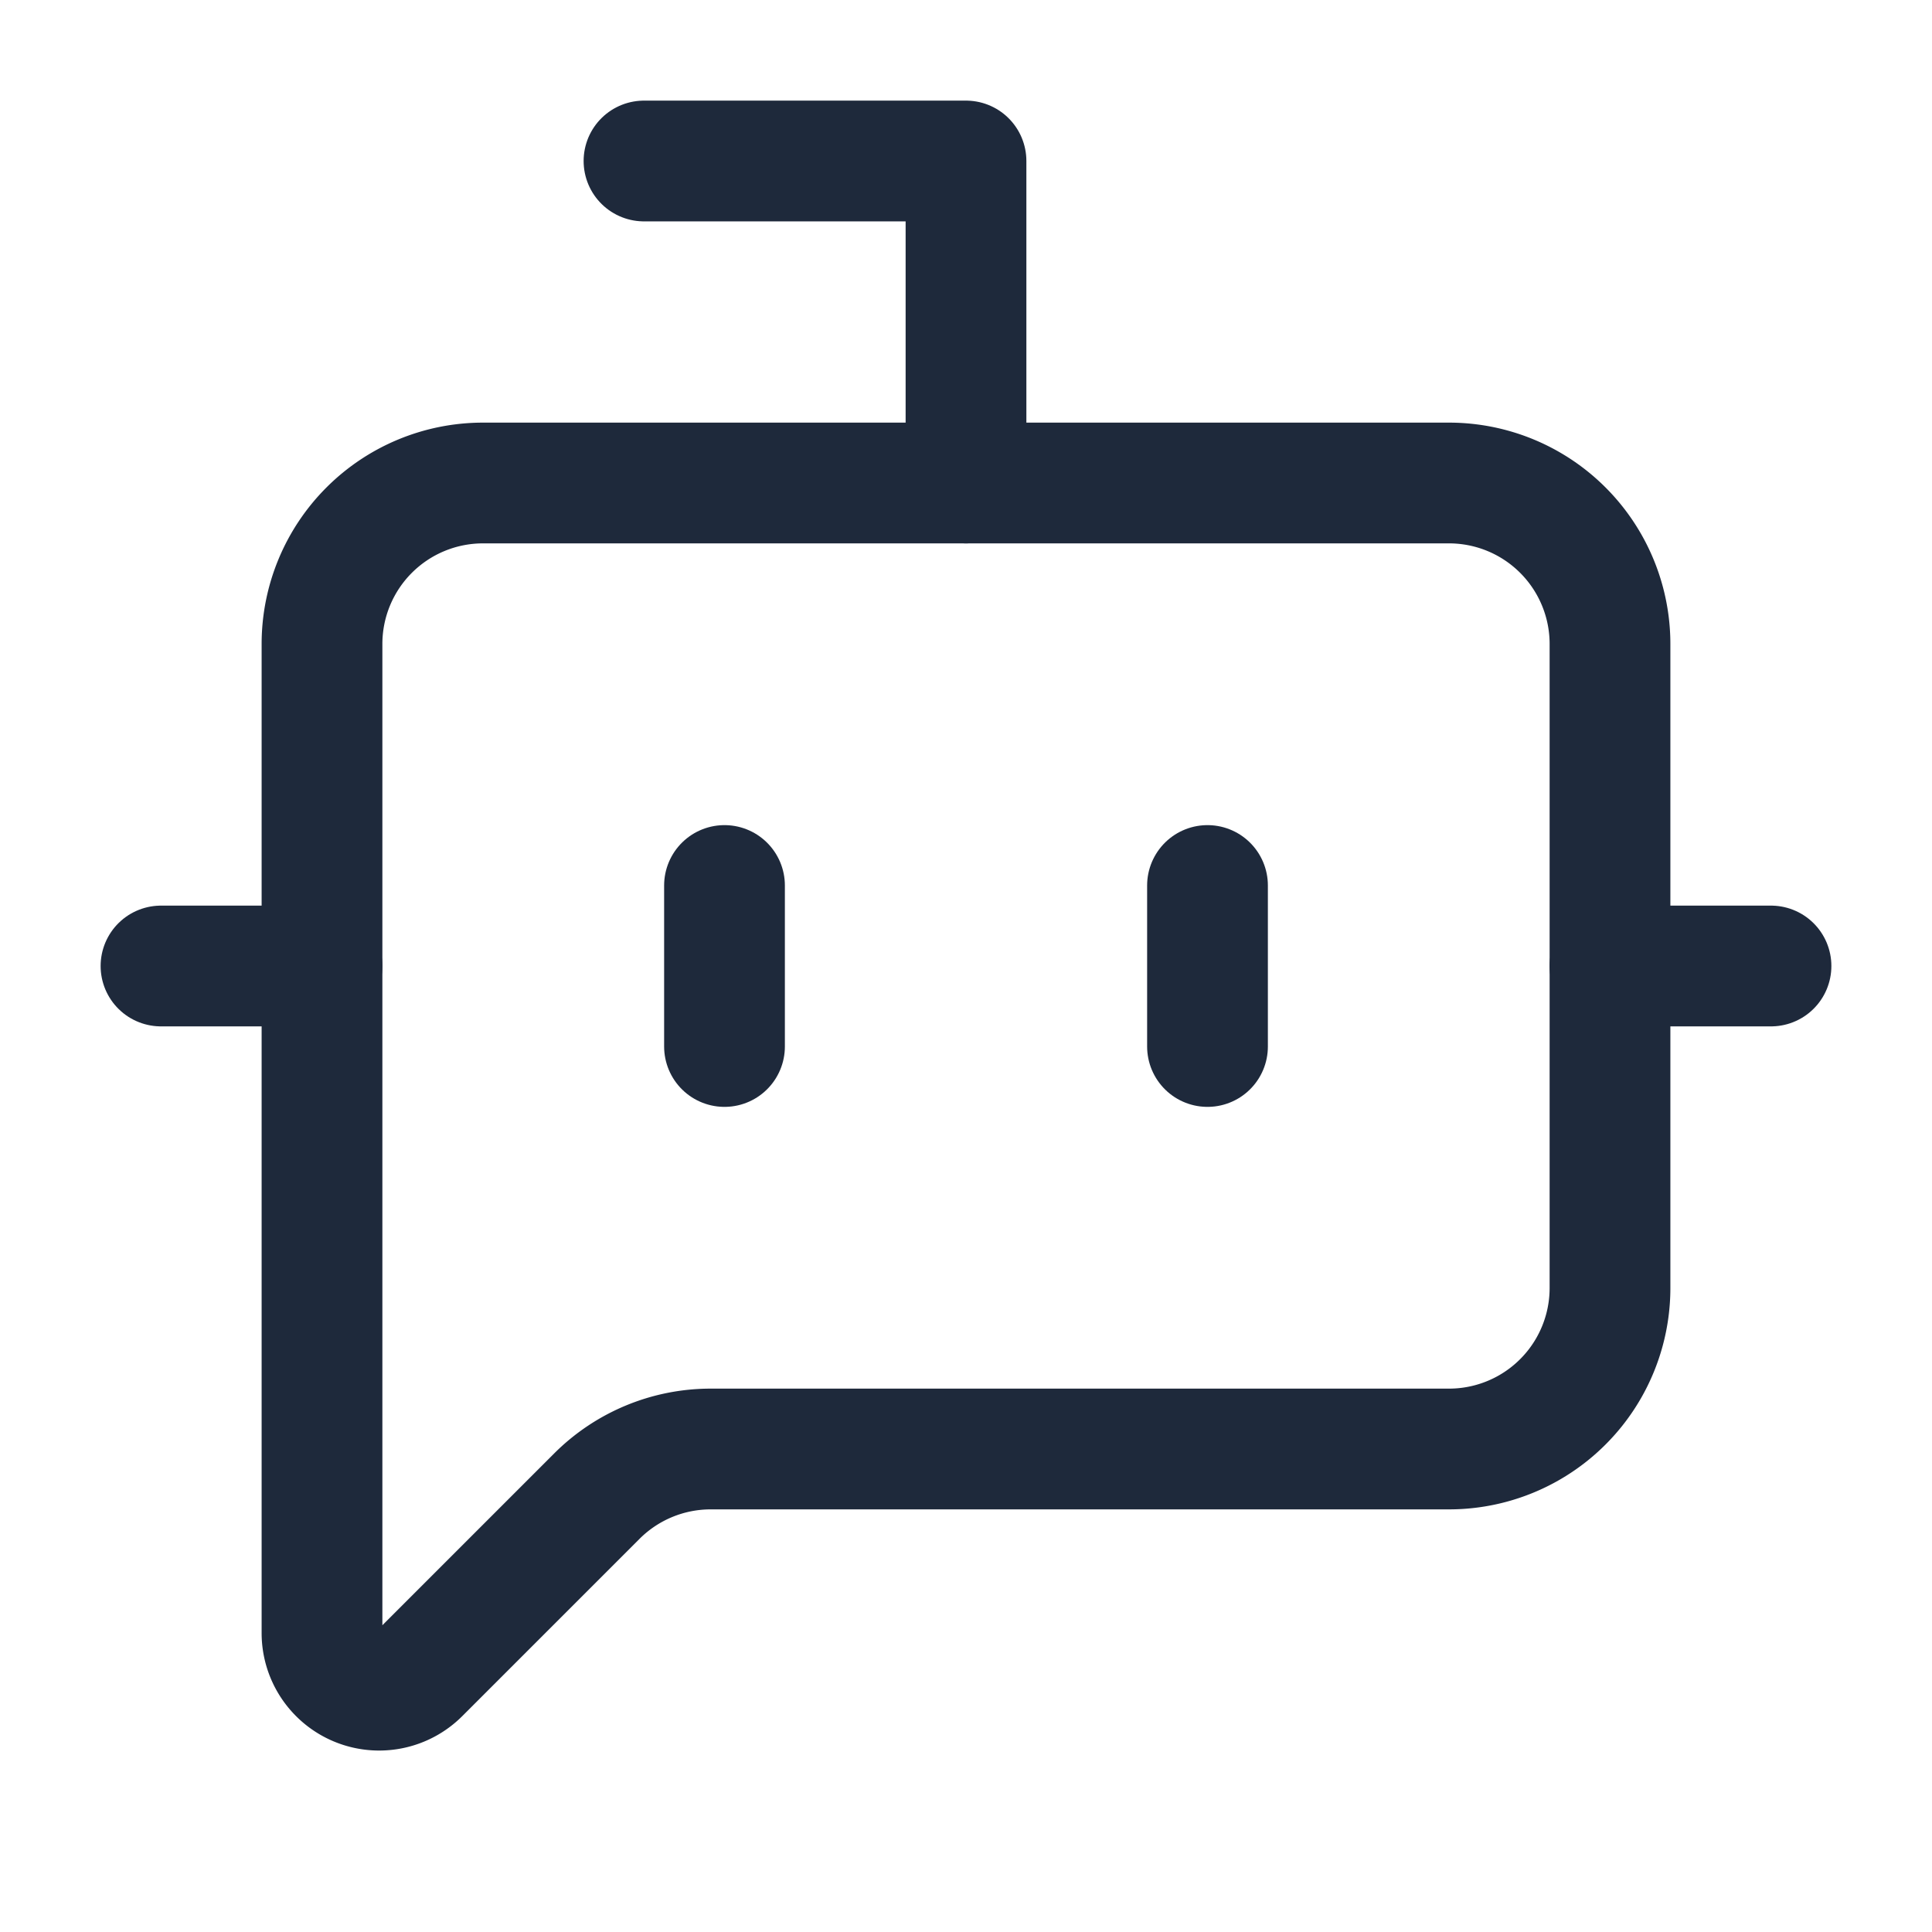 <svg xmlns="http://www.w3.org/2000/svg" width="24" height="24" viewBox="0 0 24 24" fill="none" stroke="#1e293b" stroke-width="1.5" stroke-linecap="round" stroke-linejoin="round" class="lucide lucide-bot-message-square-icon lucide-bot-message-square"><path d="M12 6V2H8"/><path d="M15 11v2"/><path d="M2 12h2"/><path d="M20 12h2"/><path d="M20 16a2 2 0 0 1-2 2H8.828a2 2 0 0 0-1.414.586l-2.202 2.202A.71.71 0 0 1 4 20.286V8a2 2 0 0 1 2-2h12a2 2 0 0 1 2 2z"/><path d="M9 11v2"/></svg>